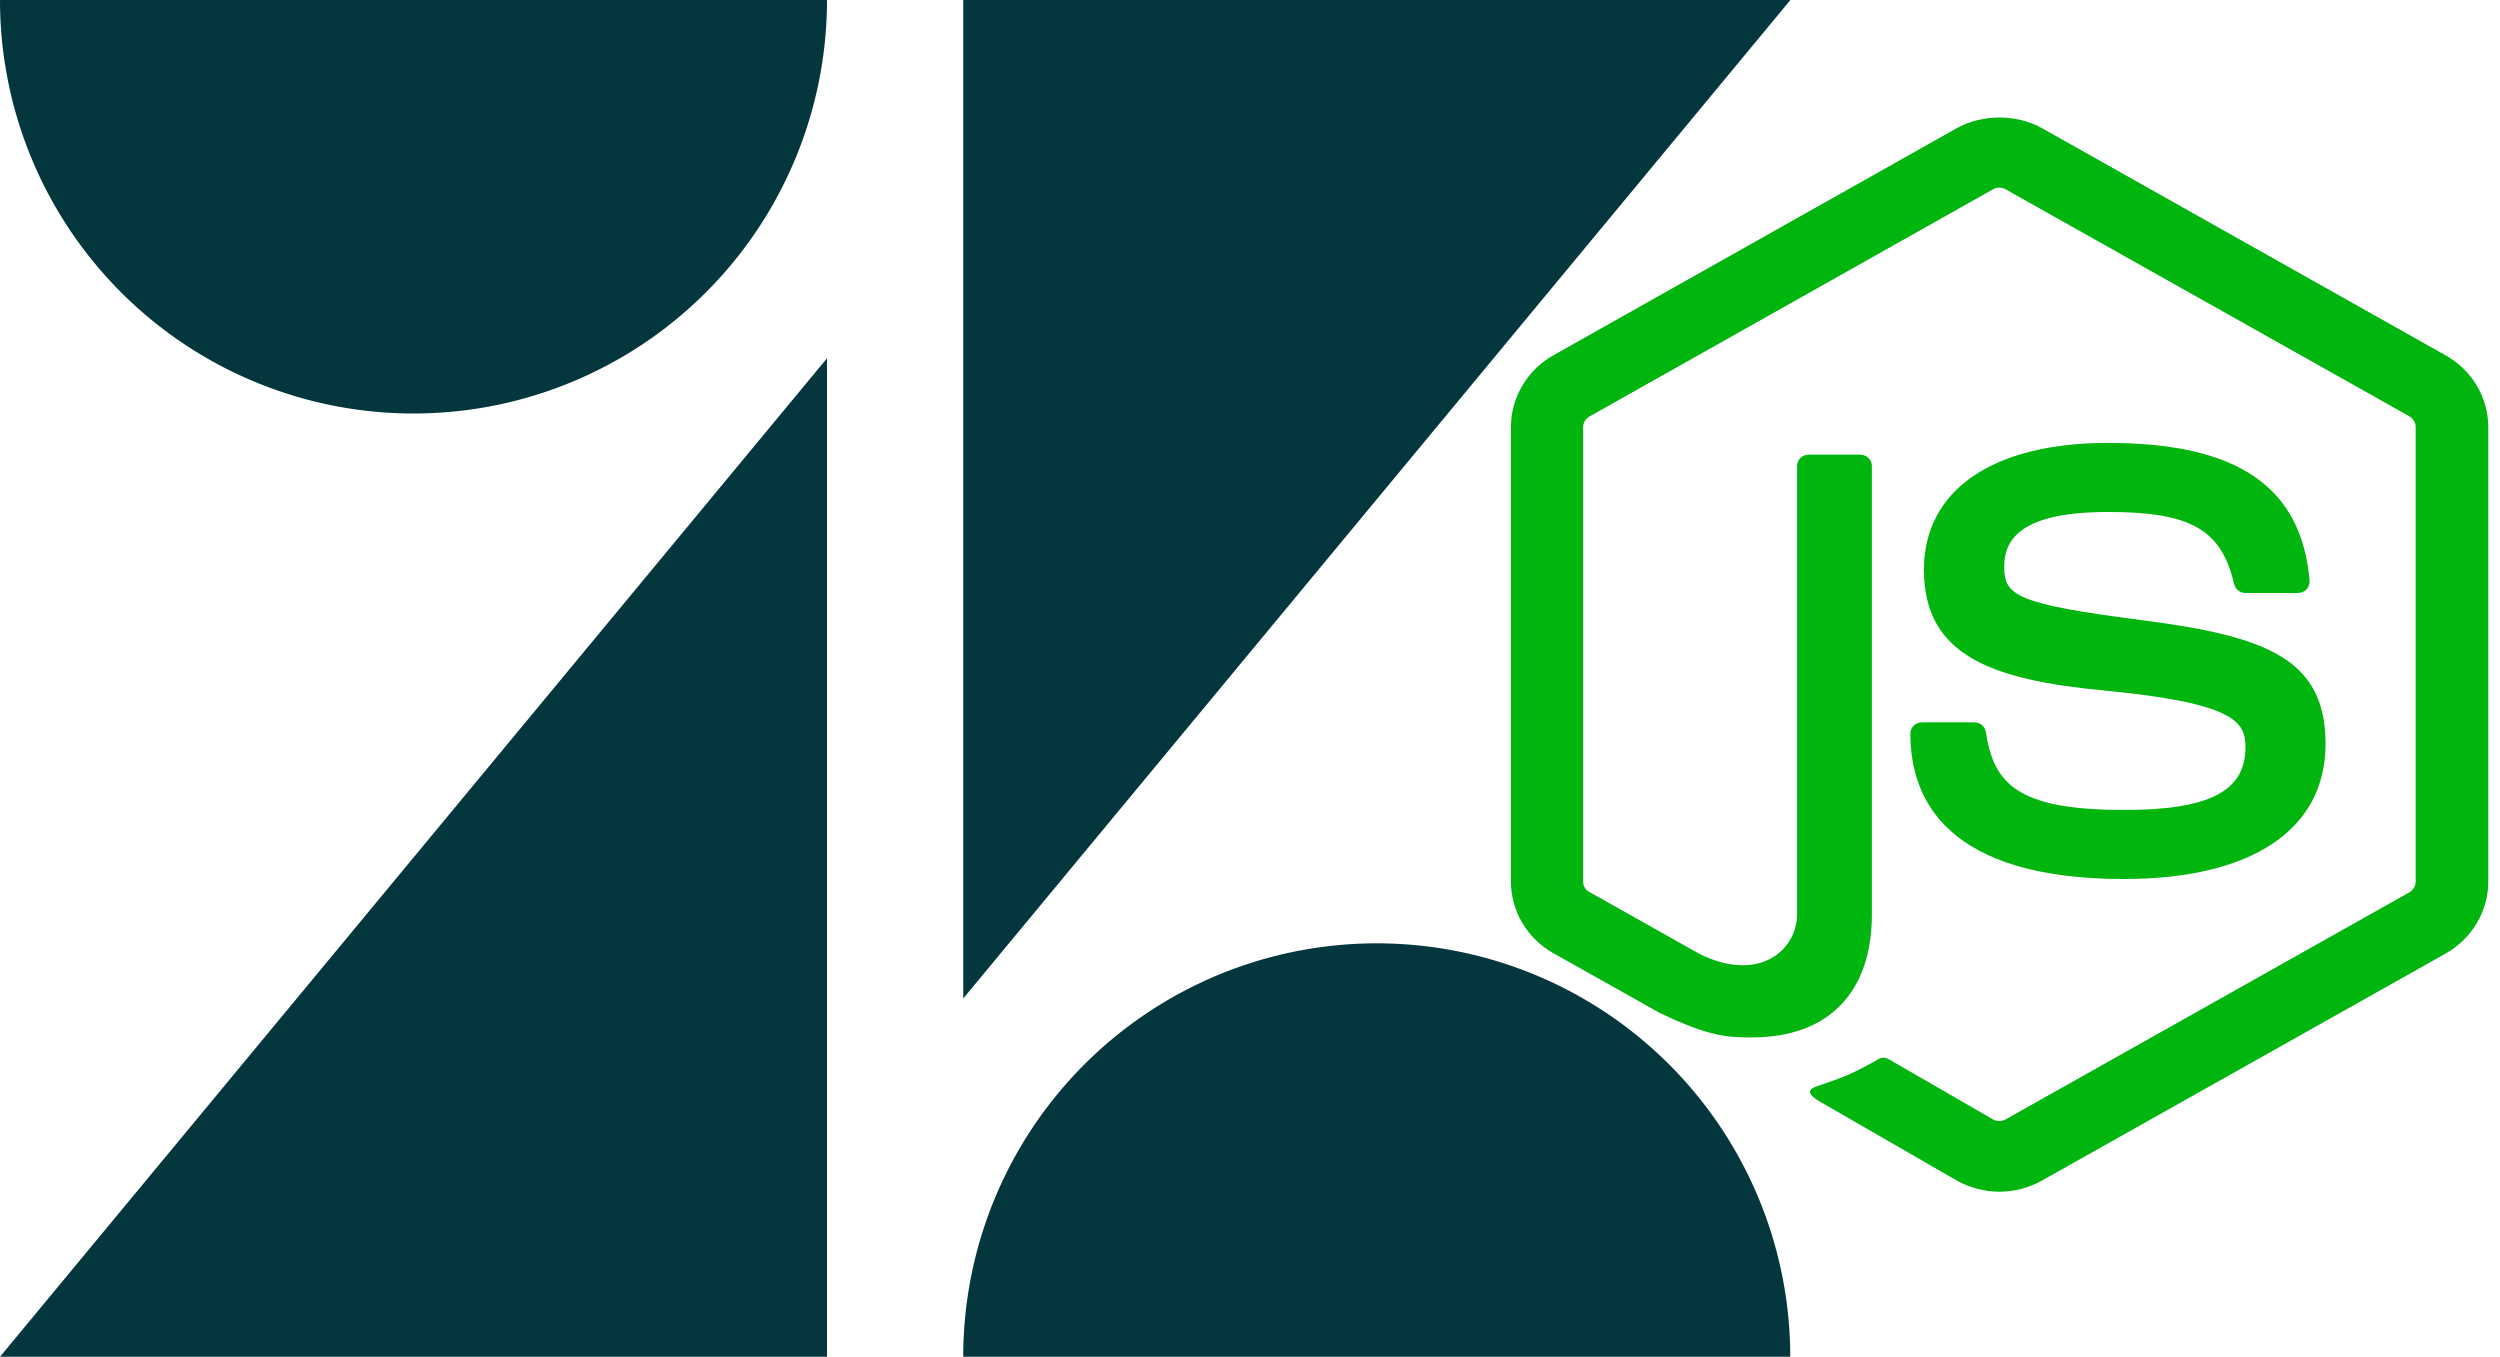 <?xml version="1.0" encoding="UTF-8" standalone="no"?>
<svg
   xmlns:osb="http://www.openswatchbook.org/uri/2009/osb"
   xmlns:dc="http://purl.org/dc/elements/1.1/"
   xmlns:cc="http://creativecommons.org/ns#"
   xmlns:rdf="http://www.w3.org/1999/02/22-rdf-syntax-ns#"
   xmlns:svg="http://www.w3.org/2000/svg"
   xmlns="http://www.w3.org/2000/svg"
   xmlns:xlink="http://www.w3.org/1999/xlink"
   xmlns:sodipodi="http://sodipodi.sourceforge.net/DTD/sodipodi-0.dtd"
   xmlns:inkscape="http://www.inkscape.org/namespaces/inkscape"
   width="282.587"
   height="153.36"
   fill="#03363d"
   version="1.1"
   id="svg4"
   sodipodi:docname="Node_Zendesk_logo.svg"
   inkscape:version="1.0.1 (3bc2e813f5, 2020-09-07)">
  <defs
     id="defs8">
    <linearGradient
       id="linearGradient2854"
       osb:paint="solid">
      <stop
         style="stop-color:#00b50d;stop-opacity:1;"
         offset="0"
         id="stop2852" />
    </linearGradient>
    <linearGradient
       inkscape:collect="always"
       xlink:href="#linearGradient2854"
       id="linearGradient2856"
       x1="251.127"
       y1="73.995"
       x2="361.605"
       y2="73.995"
       gradientUnits="userSpaceOnUse" />
    <clipPath
       clipPathUnits="userSpaceOnUse"
       id="clipPath848">
      <rect
         style="stroke-width:0.244"
         id="rect850"
         width="362.929"
         height="187.246"
         x="-0.001"
         y="-0.096" />
    </clipPath>
    <clipPath
       clipPathUnits="userSpaceOnUse"
       id="clipPath867">
      <rect
         style="stroke-width:0.244"
         id="rect869"
         width="282.619"
         height="187.124"
         x="80.34"
         y="0" />
    </clipPath>
    <clipPath
       clipPathUnits="userSpaceOnUse"
       id="clipPath888">
      <rect
         style="stroke-width:0.244"
         id="rect890"
         width="286.577"
         height="155.254"
         x="80.34"
         y="-1.894" />
    </clipPath>
  </defs>
  <sodipodi:namedview
     pagecolor="#ffffff"
     bordercolor="#666666"
     borderopacity="1"
     objecttolerance="10"
     gridtolerance="10"
     guidetolerance="10"
     inkscape:pageopacity="0"
     inkscape:pageshadow="2"
     inkscape:window-width="1990"
     inkscape:window-height="1120"
     id="namedview6"
     showgrid="false"
     inkscape:zoom="3.0991736"
     inkscape:cx="133.12"
     inkscape:cy="81.586977"
     inkscape:window-x="541"
     inkscape:window-y="91"
     inkscape:window-maximized="0"
     inkscape:current-layer="svg4"
     inkscape:document-rotation="0"
     fit-margin-top="0"
     fit-margin-left="0"
     fit-margin-right="0"
     fit-margin-bottom="0" />
  <g
     id="g882"
     clip-path="url(#clipPath888)"
     transform="translate(-80.34)">
    <g
       id="g875">
      <g
         id="g857"
         clip-path="url(#clipPath867)">
        <g
           id="g844"
           clip-path="url(#clipPath848)">
          <path
             d="M 173.82,40.5 V 153.36 H 80.34 Z m 0,-40.5 A 46.74,46.74 0 1 1 80.34,0 Z m 15.4,153.37 a 46.74,46.74 0 0 1 93.48,0 z m 0,-40.5 V 0 h 93.5 l -93.5,112.86 z m 52.28,137.06 a 18.22,18.22 0 0 0 12.95,-5 l 6.42,6.93 c -4.24,4.36 -10.12,7.6 -19.26,7.6 -15.67,0 -25.8,-10.4 -25.8,-24.46 a 24,24 0 0 1 24.37,-24.47 c 15.56,0 24.38,11.84 23.6,28.26 H 227 c 1.3,6.82 6.1,11.17 14.47,11.17 m 11.2,-19 c -1,-6.37 -4.8,-11.06 -12.4,-11.06 -7.07,0 -12,4 -13.27,11.06 h 25.68 z M 0,249.4 28.3,220.64 H 0.67 v -9.02 h 40.76 v 9.2 l -28.3,28.75 h 28.7 v 9.03 H 0 Z m 73.6,0.52 a 18.22,18.22 0 0 0 12.95,-5 l 6.42,6.93 c -4.24,4.36 -10.12,7.6 -19.26,7.6 -15.67,0 -25.8,-10.4 -25.8,-24.46 a 24,24 0 0 1 24.37,-24.47 c 15.56,0 24.38,11.84 23.6,28.26 H 59.12 c 1.3,6.82 6.1,11.17 14.47,11.17 m 11.2,-19 c -1,-6.37 -4.8,-11.06 -12.4,-11.06 -7.07,0 -12,4 -13.27,11.06 H 84.8 Z m 72.23,4.03 c 0,-15 11.23,-24.44 23.6,-24.44 a 20.34,20.34 0 0 1 15.67,7.05 v -27.72 h 10 v 68.6 h -10 V 252 a 20.1,20.1 0 0 1 -15.76,7.42 c -12,0 -23.5,-9.5 -23.5,-24.43 m 39.82,-0.1 a 14.92,14.92 0 1 0 -14.91,15.32 c 8.6,0 14.9,-6.86 14.9,-15.32 m 73.48,13.6 9.06,-4.7 a 13.44,13.44 0 0 0 12.08,6.86 c 5.66,0 8.6,-2.9 8.6,-6.2 0,-3.76 -5.47,-4.6 -11.42,-5.83 -8,-1.7 -16.33,-4.33 -16.33,-14 0,-7.43 7.07,-14.3 18.2,-14.2 8.77,0 15.3,3.48 19,9.1 l -8.4,4.6 a 12.19,12.19 0 0 0 -10.57,-5.36 c -5.38,0 -8.12,2.63 -8.12,5.64 0,3.38 4.34,4.32 11.14,5.83 7.74,1.7 16.5,4.23 16.5,14 0,6.48 -5.66,15.22 -19.06,15.13 -9.8,0 -16.7,-3.95 -20.67,-10.9 m 66.9,-10.87 -7.93,8.65 v 12.2 h -10 v -68.6 h 10 v 44.93 l 21.23,-23.3 h 12.18 l -18.4,20.1 18.88,26.88 H 351.87 L 337.24,237.59 Z M 126.8,210.53 c -11.9,0 -21.85,7.7 -21.85,20.5 v 27.45 h 10.2 V 232.3 c 0,-7.7 4.43,-12.32 12,-12.32 7.57,0 11.33,4.6 11.33,12.32 v 26.18 h 10.14 v -27.45 c 0,-12.78 -10,-20.5 -21.85,-20.5"
             id="path2" />
          <path
             d="m 306.341,134.705 c -1.657,0 -3.338,-0.434 -4.797,-1.253 l -15.256,-8.794 c -2.275,-1.253 -1.162,-1.687 -0.42,-1.927 3.041,-1.036 3.66,-1.253 6.899,-3.06 0.346,-0.193 0.791,-0.12 1.137,0.096 l 11.72,6.77 c 0.42,0.241 1.014,0.241 1.409,0 l 45.67,-25.684 c 0.42,-0.241 0.692,-0.723 0.692,-1.205 V 48.281 c 0,-0.506 -0.272,-0.964 -0.717,-1.229 L 307.033,21.393 c -0.42,-0.241 -0.989,-0.241 -1.409,0 l -45.62,25.684 c -0.445,0.241 -0.717,0.723 -0.717,1.229 v 51.343 c 0,0.482 0.272,0.964 0.717,1.181 l 12.512,7.035 c 6.8,3.301 10.954,-0.578 10.954,-4.505 V 52.666 c 0,-0.723 0.593,-1.277 1.335,-1.277 h 5.786 c 0.717,0 1.335,0.554 1.335,1.277 v 50.717 c 0,8.818 -4.945,13.878 -13.525,13.878 -2.646,0 -4.723,0 -10.509,-2.795 l -11.968,-6.722 c -2.967,-1.662 -4.797,-4.771 -4.797,-8.12 V 48.281 c 0,-3.325 1.83,-6.457 4.797,-8.12 l 45.62,-25.684 c 2.893,-1.59 6.726,-1.59 9.594,0 l 45.67,25.708 c 2.967,1.662 4.797,4.771 4.797,8.12 v 51.343 c 0,3.325 -1.83,6.433 -4.797,8.12 l -45.67,25.684 c -1.459,0.819 -3.116,1.253 -4.797,1.253 z m 36.867,-50.621 c 0,-9.613 -6.676,-12.167 -20.696,-13.974 -14.193,-1.831 -15.627,-2.771 -15.627,-5.999 0,-2.674 1.212,-6.24 11.72,-6.24 9.371,0 12.833,1.976 14.267,8.144 0.124,0.578 0.668,1.012 1.286,1.012 h 5.934 c 0.371,0 0.717,-0.145 0.964,-0.41 0.247,-0.265 0.371,-0.626 0.346,-0.988 C 340.488,55.004 333.243,50.064 318.605,50.064 c -13.031,0 -20.795,5.349 -20.795,14.336 0,9.734 7.739,12.432 20.226,13.637 14.96,1.422 16.122,3.566 16.122,6.433 0,4.963 -4.105,7.084 -13.723,7.084 -12.091,0 -14.737,-2.964 -15.627,-8.818 -0.099,-0.626 -0.643,-1.084 -1.31,-1.084 h -5.91 c -0.742,0 -1.311,0.578 -1.311,1.277 0,7.493 4.179,16.432 24.182,16.432 14.44,-0.024 22.748,-5.59 22.748,-15.275 z"
             id="path60"
             style="fill:url(#linearGradient2856);fill-opacity:1;stroke-width:0.244;stroke-miterlimit:4;stroke-dasharray:none" />
        </g>
      </g>
    </g>
  </g>
</svg>
